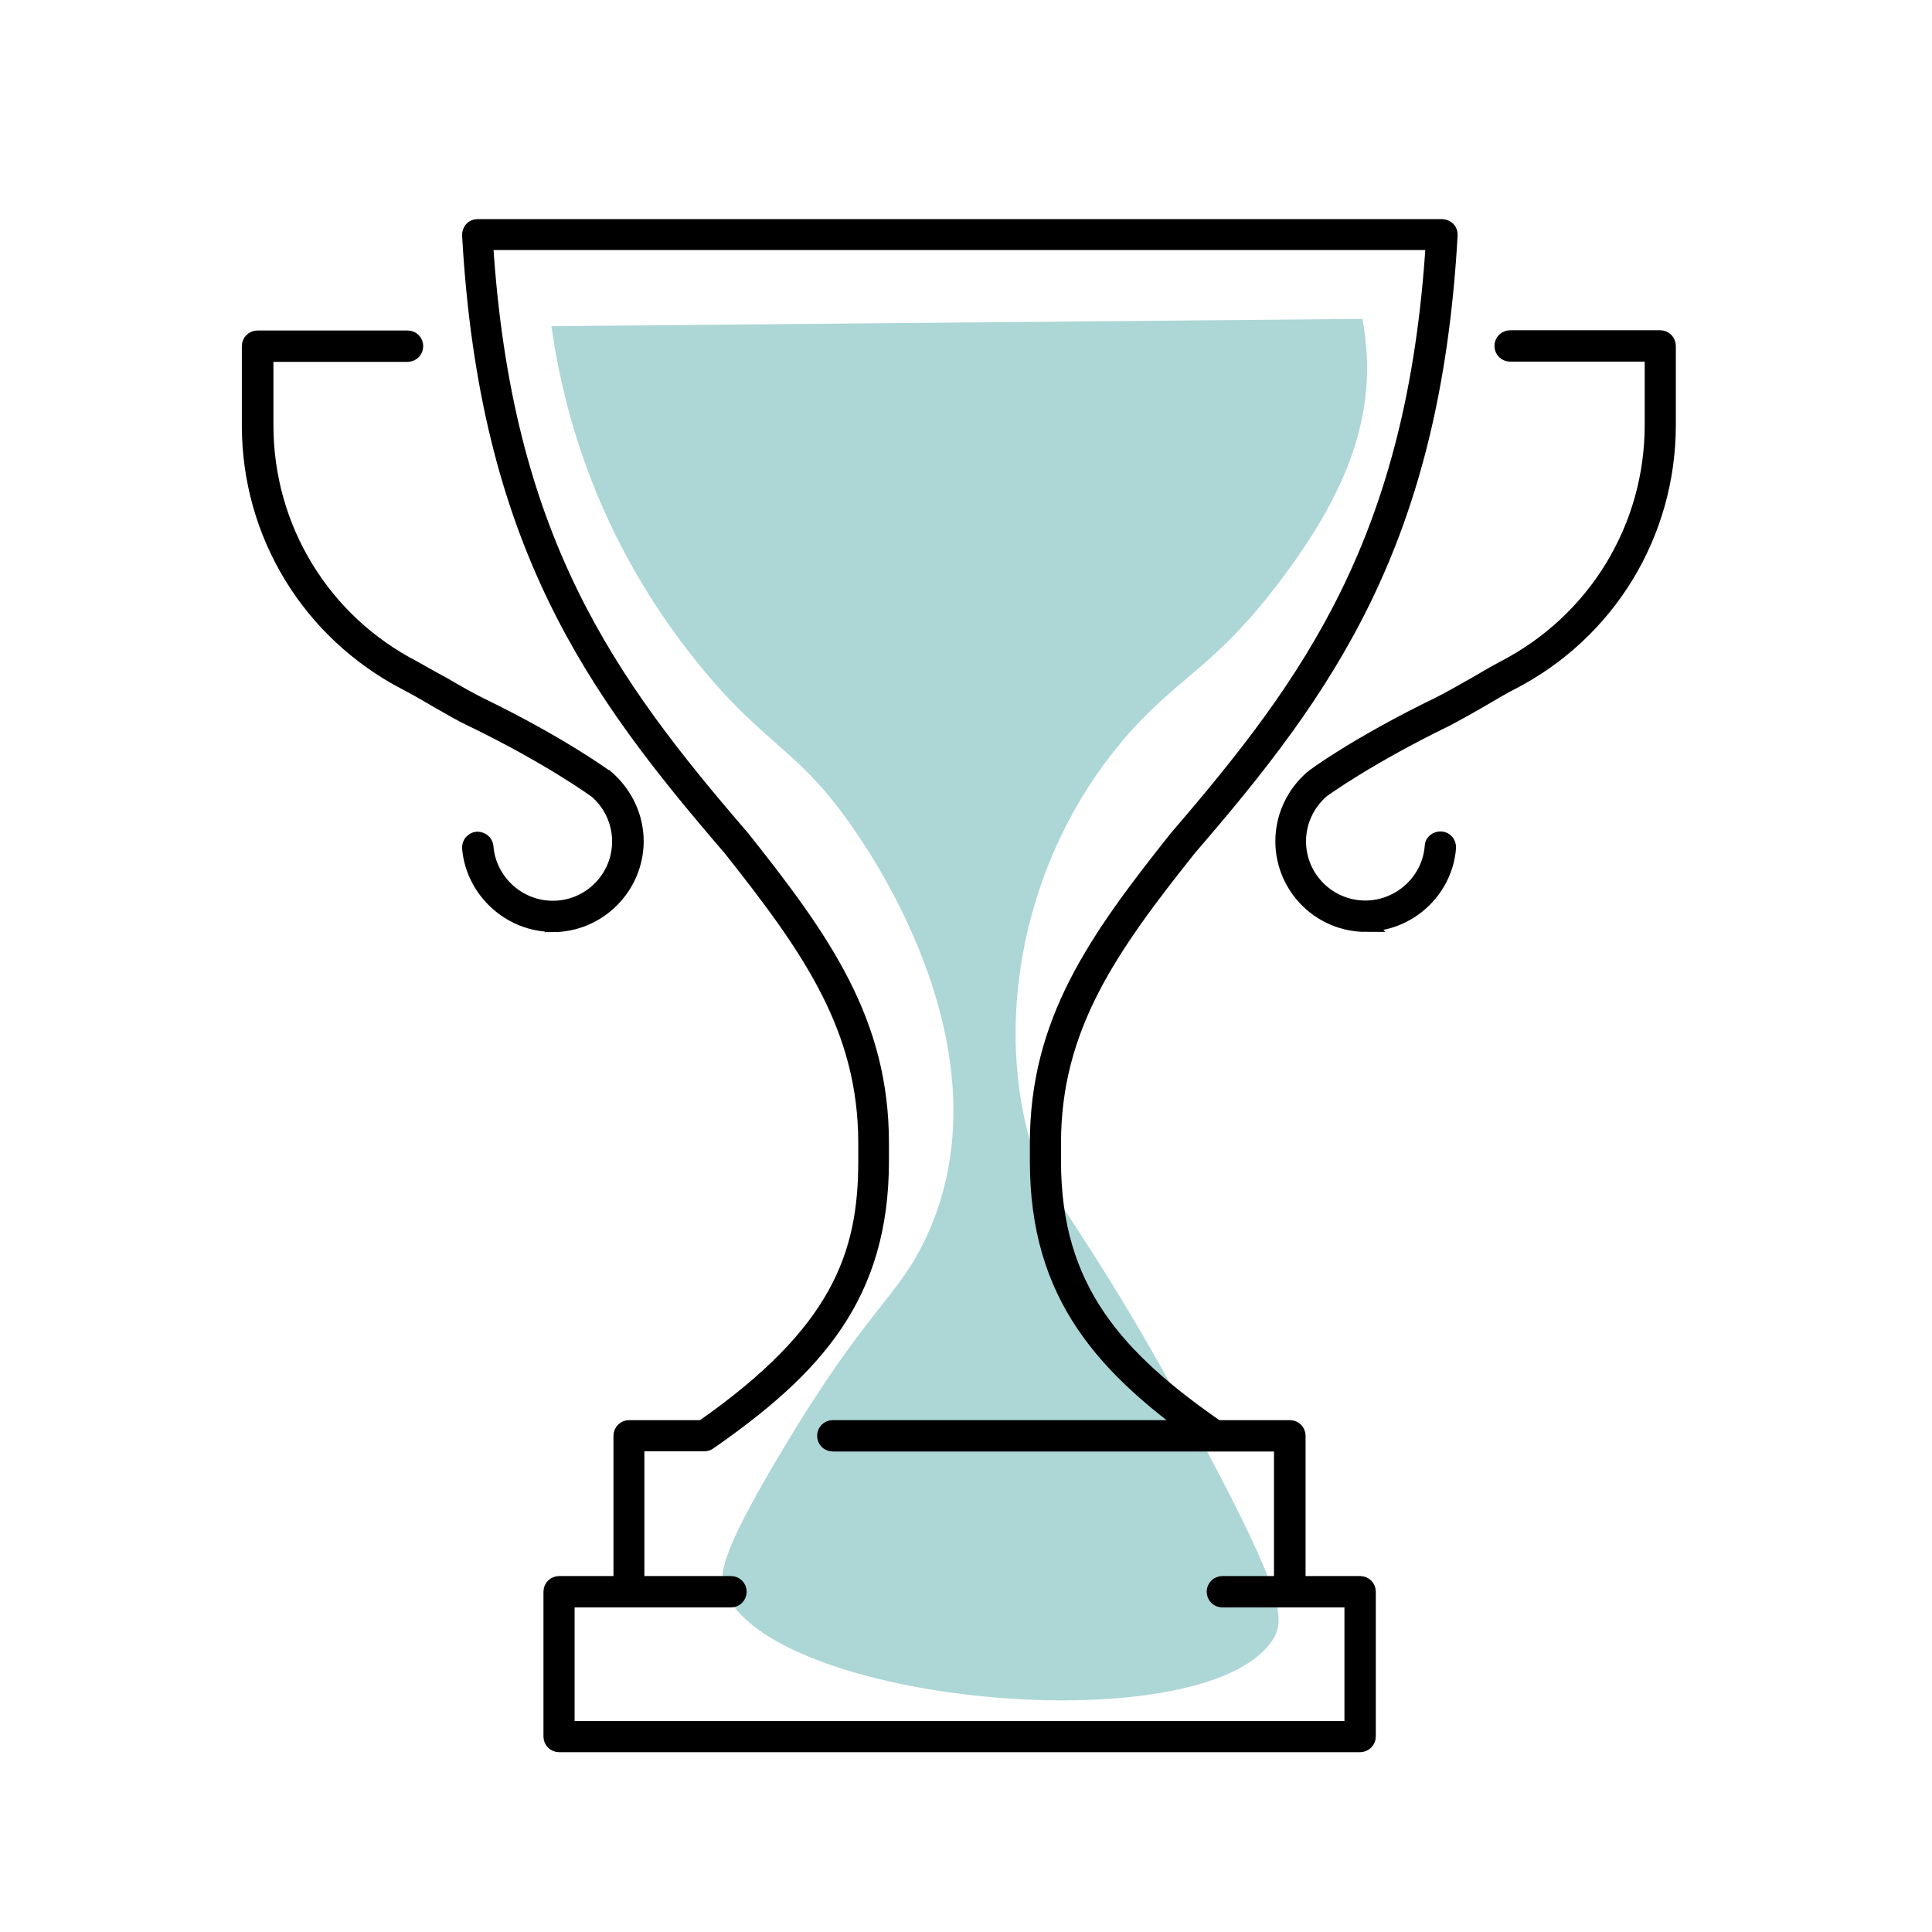 <?xml version="1.0" encoding="UTF-8"?>
<svg xmlns="http://www.w3.org/2000/svg" id="Layer_1" viewBox="0 0 85 85">
  <defs>
    <style>.cls-1{stroke:#000;stroke-miterlimit:10;stroke-width:.7px;}.cls-2{fill:#399;isolation:isolate;opacity:.4;}</style>
  </defs>
  <path class="cls-2" d="m24.26,14.35c.55,3.87,2.04,9.36,6.41,14.79,3.01,3.72,4.4,3.74,6.82,7.23.91,1.31,7.04,10.16,3.21,18.17-1.26,2.64-2.58,3.02-6.41,9.48-2.69,4.51-2.64,5.33-2.41,5.94,1.93,5.01,20.94,6.76,24.07,2.25.63-.91.55-1.99-3.01-8.67-5.81-10.89-7.01-10.6-7.83-14.15-1.2-5.27.1-11.8,4.21-16.72,2.42-2.91,4.12-3.2,7.21-7.39,2.41-3.26,3.72-6.22,3.61-9.48-.03-.74-.12-1.34-.2-1.77"></path>
  <path class="cls-1" d="m24.32,40.65c-1.88,0-3.48-1.48-3.64-3.34-.01-.19.12-.35.31-.37.19,0,.35.12.37.31.12,1.53,1.42,2.73,2.96,2.73,1.64,0,2.96-1.33,2.96-2.96,0-.86-.38-1.69-1.04-2.25-.15-.1-2.06-1.49-5.46-3.14-.44-.2-1.07-.57-1.68-.92-.47-.28-.92-.53-1.23-.69-4.25-2.21-6.88-6.53-6.88-11.3v-3.49c0-.19.15-.34.34-.34h6.6c.19,0,.34.15.34.34s-.15.34-.34.34h-6.25v3.14c0,4.53,2.5,8.63,6.51,10.7.32.18.77.44,1.26.7.6.35,1.21.7,1.64.91,3.58,1.74,5.49,3.15,5.58,3.21h.01c.82.72,1.29,1.72,1.29,2.79-.01,2-1.65,3.64-3.65,3.64h0Z"></path>
  <path class="cls-1" d="m60.1,40.65c-2.02,0-3.64-1.64-3.64-3.64,0-1.07.47-2.07,1.27-2.77h0c.07-.07,2-1.49,5.58-3.23.41-.2,1.02-.55,1.62-.89.48-.28.93-.54,1.27-.72,4.02-2.09,6.51-6.19,6.51-10.7v-3.14h-6.27c-.19,0-.34-.15-.34-.34s.15-.34.34-.34h6.6c.19,0,.34.15.34.34v3.48c0,4.78-2.64,9.11-6.88,11.3-.32.16-.77.42-1.24.7-.6.35-1.23.7-1.65.92-3.39,1.65-5.32,3.04-5.46,3.14-.66.57-1.04,1.39-1.04,2.25,0,1.64,1.33,2.96,2.96,2.96,1.53,0,2.85-1.2,2.96-2.73,0-.19.18-.32.37-.31s.32.18.31.37c-.15,1.87-1.74,3.34-3.64,3.34h.02Z"></path>
  <path class="cls-1" d="m59.82,76.74H24.6c-.19,0-.34-.15-.34-.34v-6.37c0-.19.15-.34.34-.34h7.56c.19,0,.34.15.34.34s-.15.34-.34.34h-7.23v5.7h34.57v-5.7h-5.72c-.19,0-.34-.15-.34-.34s.15-.34.34-.34h6.06c.19,0,.34.15.34.34v6.37c0,.19-.16.34-.35.34h-.01Z"></path>
  <path class="cls-1" d="m27.68,69.88c-.19,0-.34-.15-.34-.34v-6.37c0-.19.15-.34.34-.34h3.23c5.99-4.18,7.2-7.59,7.2-11.74v-.79c0-5.1-2.48-8.6-5.97-13-6.03-7-10.7-13.44-11.46-26.96,0-.09.03-.18.09-.25s.15-.1.25-.1h42.42c.09,0,.18.04.25.1.06.07.1.16.09.25-.76,13.52-5.43,19.96-11.48,26.97-3.49,4.38-5.97,7.89-5.97,12.98v.8c0,5.64,2.79,8.69,7.29,11.8.15.1.19.32.09.47s-.32.19-.47.09c-4.67-3.24-7.58-6.44-7.58-12.36v-.8c0-5.32,2.54-8.91,6.12-13.41,5.9-6.86,10.49-13.14,11.3-26.23H21.34c.82,13.07,5.39,19.37,11.29,26.21,3.59,4.51,6.13,8.11,6.13,13.42v.8c0,5.93-2.91,9.11-7.58,12.36-.06.04-.12.06-.19.06h-2.99v6.03c.01.18-.15.32-.32.32v.03Z"></path>
  <path class="cls-1" d="m56.74,70.07c-.19,0-.34-.15-.34-.34v-6.22h-19.76c-.19,0-.34-.15-.34-.34s.15-.34.34-.34h20.11c.19,0,.34.15.34.34v6.56c0,.19-.16.34-.35.34Z"></path>
</svg>
